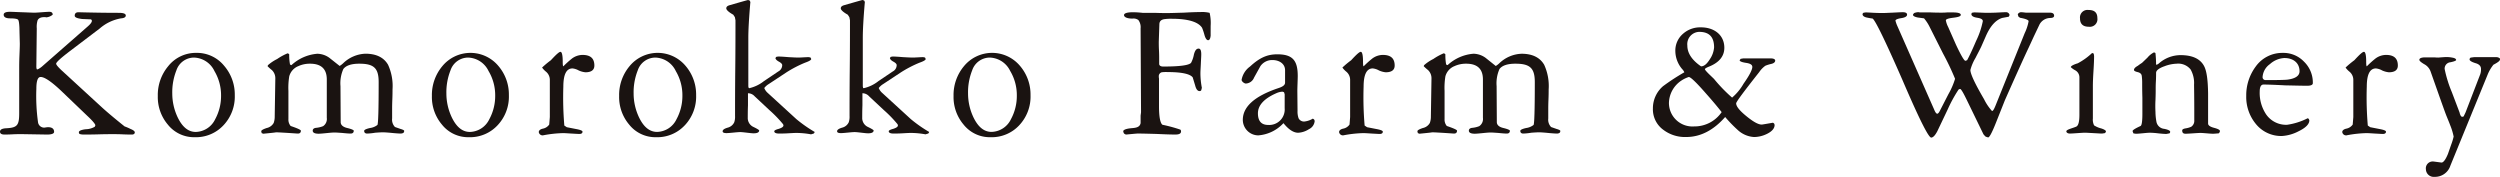 <svg xmlns="http://www.w3.org/2000/svg" xmlns:xlink="http://www.w3.org/1999/xlink" width="487.505" height="34.483" viewBox="0 0 487.505 34.483">
  <defs>
    <clipPath id="clip-path">
      <rect id="長方形_5953" data-name="長方形 5953" width="487.505" height="34.483" fill="none"/>
    </clipPath>
  </defs>
  <g id="グループ_15735" data-name="グループ 15735" transform="translate(12088 -6227)">
    <g id="グループ_15734" data-name="グループ 15734" transform="translate(-12088 6227)">
      <g id="グループ_15733" data-name="グループ 15733" transform="translate(0 0)" clip-path="url(#clip-path)">
        <path id="パス_24599" data-name="パス 24599" d="M25.722,24.734c-.4,0-.992,0-1.829-.04-.8-.037-1.4-.037-1.795-.037-.593,0-1.55,0-2.787.037s-2.192.04-2.827.04a2.936,2.936,0,0,1-.992-.118,1.065,1.065,0,0,1-.118-.316c0-.285.434-.48,1.314-.6a3.669,3.669,0,0,0,1.786-.483l.121-.273c0-.236-.518-.877-1.593-1.875l-4.775-4.576c-2.074-2-3.506-2.986-4.3-2.986-.558,0-.837.754-.837,2.31A36.94,36.94,0,0,0,7.409,22.3a1.214,1.214,0,0,0,1.312,1.081,4.539,4.539,0,0,1,.636-.083c.8,0,1.194.322,1.194.915,0,.357-.552.558-1.628.518-2.707-.04-4.34-.078-4.9-.078-.354,0-.871,0-1.591.037-.676.04-1.237.04-1.593.04-.558,0-.837-.2-.837-.552,0-.44.44-.641,1.314-.676,2.071-.121,2.428-.6,2.428-2.948V11.874c0-.518,0-1.314.043-2.39s.078-1.913.078-2.428c0-.2-.037-1.277-.078-3.144C3.742,3,3.667,2.475,3.506,2.323s-.679-.244-1.516-.244S.719,1.839.719,1.359C.719,1,1.116.8,1.913.8,2.43.8,3.227.85,4.3.884S6.172.968,6.69.968C7.366.968,9,.8,9.635.8c.44,0,.641.2.641.558A2.242,2.242,0,0,1,9,1.882a.816.816,0,0,0-.357-.043c-.676,0-1.116.2-1.317.636A4.383,4.383,0,0,0,7.17,4.034l-.083,7.484a1.421,1.421,0,0,0,.083.475l.155.04a4.116,4.116,0,0,0,1.038-.716l8.721-7.639c.558-.483.831-.846.831-1.119,0-.083-.035-.158-.155-.285L16.009,2.2c-.955-.118-1.438-.314-1.438-.636,0-.475.279-.71.84-.676C18.474.968,21.022,1,23.139,1c.915,0,1.389.161,1.389.523,0,.314-.316.512-.915.552a8.521,8.521,0,0,0-4.182,1.99L13.861,8.291C11.9,9.766,10.95,10.638,10.95,10.917c0,.2.362.636,1.038,1.277l7.763,7.127q1.488,1.376,4.539,3.823a9.665,9.665,0,0,1,1.194.515c.518.2.8.44.8.641,0,.273-.2.434-.558.434" transform="translate(0 1.503)" fill="#1a1311"/>
        <path id="パス_24600" data-name="パス 24600" d="M23.523,17.681a7.323,7.323,0,0,1-5.614,2.347,6.525,6.525,0,0,1-5.258-2.465A8.3,8.3,0,0,1,10.7,11.986a8.748,8.748,0,0,1,2.031-5.81,6.862,6.862,0,0,1,5.459-2.591A6.815,6.815,0,0,1,23.6,6.059a8.562,8.562,0,0,1,2.111,5.773,8.145,8.145,0,0,1-2.186,5.85M21.728,7.091A4.578,4.578,0,0,0,17.748,4.5a3.635,3.635,0,0,0-3.426,2.505,11.539,11.539,0,0,0-.8,4.5,10.878,10.878,0,0,0,1.076,4.7C15.516,18.081,16.672,19,18.1,19a4.31,4.31,0,0,0,3.785-2.471,9.481,9.481,0,0,0,1.15-4.616,9.181,9.181,0,0,0-1.312-4.818" transform="translate(20.072 6.727)" fill="#1a1311"/>
        <path id="パス_24601" data-name="パス 24601" d="M44.947,19.261c-.357,0-.958-.04-1.752-.118s-1.392-.121-1.789-.121c-.362,0-.88.037-1.473.078a12.1,12.1,0,0,1-1.473.161c-.44.035-.679-.161-.679-.523,0-.2.4-.391,1.153-.558a2.992,2.992,0,0,0,1.432-.593c.158-.2.242-2.983.242-8.364,0-2.744-.955-3.584-3.782-3.584-1.556,0-2.591.362-3.106,1.041a6.866,6.866,0,0,0-.558,3.336l.04,7.009c0,.561.44.958,1.271,1.153s1.277.406,1.277.523c0,.4-.239.593-.719.558-.279,0-.8-.04-1.55-.118-.636-.043-1.159-.083-1.516-.083-.676,0-2.387.236-3.063.236-.756,0-1.153-.2-1.153-.593,0-.322.239-.523.713-.558a4.975,4.975,0,0,0,1.312-.322,1.683,1.683,0,0,0,.719-1.628V8.711c0-2.031-1.076-3.072-3.267-3.072a5.382,5.382,0,0,0-2.3.483A2.969,2.969,0,0,0,23.171,8.11a13.79,13.79,0,0,0-.161,2.83v5.494a1.913,1.913,0,0,0,.44,1.355c1.312.44,1.99.754,1.99.915,0,.4-.239.593-.679.558-2.353-.161-3.707-.239-4.182-.239-.118.037-.915.121-2.471.273l-.314-.118c0-.035-.083-.319-.083-.357,0-.2.362-.4,1.073-.641a2.039,2.039,0,0,0,1.355-.992,3.643,3.643,0,0,0,.2-1.277l.118-7.4a2.187,2.187,0,0,0-.679-1.634,7.8,7.8,0,0,1-.837-.754l.083-.2a8.153,8.153,0,0,1,1.789-1.194,11.068,11.068,0,0,1,2.031-1.11.547.547,0,0,1,.322.2,9.871,9.871,0,0,0,.158,1.99l.273.118a8.385,8.385,0,0,1,5.062-2.226,4.151,4.151,0,0,1,2.347.8L33,6.079a3.956,3.956,0,0,0,.719-.558,6.6,6.6,0,0,1,4.3-1.829q3.162,0,4.418,2.149a9.923,9.923,0,0,1,.874,4.818c0,.44,0,1.076-.035,1.916s-.043,1.473-.043,1.864v1.878a2.049,2.049,0,0,0,.558,1.668l1.035.362c.515.155.759.273.759.391,0,.362-.2.483-.641.523" transform="translate(33.232 6.781)" fill="#1a1311"/>
        <path id="パス_24602" data-name="パス 24602" d="M42.107,17.681a7.323,7.323,0,0,1-5.614,2.347,6.525,6.525,0,0,1-5.258-2.465,8.3,8.3,0,0,1-1.953-5.577,8.748,8.748,0,0,1,2.031-5.81,7.1,7.1,0,0,1,10.869-.118,8.563,8.563,0,0,1,2.111,5.773,8.145,8.145,0,0,1-2.186,5.85M40.312,7.091A4.578,4.578,0,0,0,36.332,4.5a3.635,3.635,0,0,0-3.426,2.505,11.539,11.539,0,0,0-.8,4.5,10.878,10.878,0,0,0,1.076,4.7C34.1,18.081,35.256,19,36.688,19a4.31,4.31,0,0,0,3.785-2.471,9.481,9.481,0,0,0,1.15-4.616,9.181,9.181,0,0,0-1.312-4.818" transform="translate(54.94 6.727)" fill="#1a1311"/>
        <path id="パス_24603" data-name="パス 24603" d="M45.613,7.5A4.129,4.129,0,0,1,44.3,7.139,3.1,3.1,0,0,0,43.1,6.748c-1.2,0-1.786,1.188-1.786,3.575a65.477,65.477,0,0,0,.193,7.567l.483.322,1.826.357c.84.158,1.237.319,1.237.521,0,.273-.2.434-.6.434-.357,0-.872-.04-1.591-.078-.679-.04-1.237-.083-1.591-.083a23.314,23.314,0,0,0-3.946.44.752.752,0,0,1-.8-.636c0-.319.279-.558.8-.676a1.955,1.955,0,0,0,1.237-.8c.081-.958.118-1.432.118-1.473v-7.2a2.066,2.066,0,0,0-.754-1.639,4.083,4.083,0,0,1-.756-.8,17.91,17.91,0,0,1,1.711-1.427c1-1.081,1.6-1.639,1.875-1.639s.437.641.437,1.913c0,.6.037.88.121.915a18.956,18.956,0,0,1,1.665-1.507,3.5,3.5,0,0,1,2.074-.719c1.553,0,2.312.676,2.312,2.074,0,.871-.6,1.312-1.755,1.312" transform="translate(68.538 6.595)" fill="#1a1311"/>
        <path id="パス_24604" data-name="パス 24604" d="M54.8,17.681a7.323,7.323,0,0,1-5.614,2.347,6.525,6.525,0,0,1-5.258-2.465,8.3,8.3,0,0,1-1.953-5.577,8.748,8.748,0,0,1,2.031-5.81A7.1,7.1,0,0,1,54.88,6.059a8.574,8.574,0,0,1,2.108,5.773,8.145,8.145,0,0,1-2.186,5.85M53.007,7.091A4.578,4.578,0,0,0,49.027,4.5,3.635,3.635,0,0,0,45.6,7.008a11.539,11.539,0,0,0-.8,4.5,10.878,10.878,0,0,0,1.076,4.7c.915,1.872,2.071,2.787,3.5,2.787a4.31,4.31,0,0,0,3.785-2.471,9.481,9.481,0,0,0,1.15-4.616,9.181,9.181,0,0,0-1.312-4.818" transform="translate(78.758 6.727)" fill="#1a1311"/>
        <path id="パス_24605" data-name="パス 24605" d="M66.752,26.041l-.518.155a16.013,16.013,0,0,0-2.868-.273c-.357,0-.958.035-1.711.078s-1.312.04-1.674.04c-.6,0-.915-.161-.915-.44,0-.161.279-.319.877-.475.6-.2.915-.4.915-.676-.04-.121-.04-.2-.083-.239A23.839,23.839,0,0,0,58.152,21.5l-2.9-2.709a1.786,1.786,0,0,0-1.159-.6h-.155v2.347c-.04,1.079-.04,1.875-.04,2.393a1.909,1.909,0,0,0,1.116,1.829c.754.362,1.11.6,1.11.676,0,.362-.357.561-1.076.561-.593,0-2.031-.239-2.623-.239s-2.074.2-2.669.2c-.515,0-.759-.118-.759-.357,0-.279.319-.515,1-.713A1.923,1.923,0,0,0,51.26,23.85a3.358,3.358,0,0,0,.158-1.237c0-2.071,0-5.174.043-9.319s.04-7.248.04-9.313c0-.037-.04-.239-.118-.636l-.319-.483c-.918-.509-1.355-.949-1.355-1.234s.2-.475.6-.6C52.655.357,53.892,0,53.97,0l.319.118L54.407.4c-.279,3.184-.4,5.531-.4,7v9.446a.148.148,0,0,0,.043.118v.155l.118.083a7.17,7.17,0,0,0,2.9-1.395l2.784-1.872a1.387,1.387,0,0,0,.762-1.237c0-.2-.2-.437-.641-.676s-.636-.475-.679-.676l.124-.239a2.191,2.191,0,0,1,.434-.083c.44,0,1.119.046,1.99.118.88.049,1.516.083,1.956.083s1.513-.083,1.947-.083a2.049,2.049,0,0,1,.4.083l.127.279c0,.2-.406.44-1.2.719A22.868,22.868,0,0,0,61.454,14.1l-3.5,2.31a3.169,3.169,0,0,0-.837.754,2.454,2.454,0,0,0,.676.958l5.574,5.1a26.141,26.141,0,0,0,3.581,2.508.666.666,0,0,1-.2.319" transform="translate(91.918 0)" fill="#1a1311"/>
        <path id="パス_24606" data-name="パス 24606" d="M74.513,26.041l-.518.155a16.013,16.013,0,0,0-2.868-.273c-.357,0-.958.035-1.711.078s-1.312.04-1.674.04c-.6,0-.915-.161-.915-.44,0-.161.279-.319.877-.475.6-.2.915-.4.915-.676-.04-.121-.04-.2-.083-.239A23.673,23.673,0,0,0,65.91,21.5l-2.9-2.709a1.786,1.786,0,0,0-1.159-.6h-.155v2.347c-.04,1.079-.04,1.875-.04,2.393a1.909,1.909,0,0,0,1.116,1.829c.754.362,1.11.6,1.11.676,0,.362-.357.561-1.076.561-.592,0-2.031-.239-2.626-.239s-2.071.2-2.666.2c-.515,0-.759-.118-.759-.357,0-.279.319-.515,1-.713a1.923,1.923,0,0,0,1.271-1.038,3.358,3.358,0,0,0,.158-1.237c0-2.071,0-5.174.043-9.319s.04-7.248.04-9.313c0-.037-.04-.239-.118-.636l-.319-.483c-.915-.509-1.355-.949-1.355-1.234s.2-.475.6-.6C60.416.357,61.653,0,61.728,0l.322.118L62.168.4c-.279,3.184-.4,5.531-.4,7v9.446a.154.154,0,0,0,.04.118v.155l.121.083a7.153,7.153,0,0,0,2.9-1.395l2.784-1.872a1.387,1.387,0,0,0,.762-1.237c0-.2-.2-.437-.641-.676s-.636-.475-.679-.676l.127-.239a2.129,2.129,0,0,1,.431-.083c.44,0,1.119.046,1.99.118.88.049,1.516.083,1.956.083s1.513-.083,1.947-.083a2.048,2.048,0,0,1,.4.083l.127.279c0,.2-.406.44-1.2.719A22.868,22.868,0,0,0,69.215,14.1l-3.5,2.31a3.169,3.169,0,0,0-.837.754,2.436,2.436,0,0,0,.679.958l5.571,5.1a26.141,26.141,0,0,0,3.581,2.508.665.665,0,0,1-.2.319" transform="translate(106.479 0)" fill="#1a1311"/>
        <path id="パス_24607" data-name="パス 24607" d="M77.475,17.681a7.323,7.323,0,0,1-5.614,2.347A6.525,6.525,0,0,1,66.6,17.563a8.3,8.3,0,0,1-1.953-5.577,8.748,8.748,0,0,1,2.031-5.81,7.1,7.1,0,0,1,10.872-.118,8.574,8.574,0,0,1,2.108,5.773,8.145,8.145,0,0,1-2.186,5.85M75.68,7.091A4.578,4.578,0,0,0,71.7,4.5a3.635,3.635,0,0,0-3.426,2.505,11.539,11.539,0,0,0-.8,4.5,10.878,10.878,0,0,0,1.076,4.7c.915,1.872,2.071,2.787,3.5,2.787a4.31,4.31,0,0,0,3.785-2.471,9.481,9.481,0,0,0,1.15-4.616A9.181,9.181,0,0,0,75.68,7.091" transform="translate(121.298 6.727)" fill="#1a1311"/>
        <path id="パス_24608" data-name="パス 24608" d="M93.195,5.391c-.035.6-.239.915-.475.915-.279,0-.518-.314-.719-.992a11.806,11.806,0,0,0-.475-1.432c-.756-1.156-2.753-1.757-5.893-1.757a9.284,9.284,0,0,0-1.516.083c-.593.118-.871.4-.915.915-.078,2.31-.118,3.469-.118,3.5,0,.357,0,.915.04,1.677.037.713.037,1.271.037,1.628v1.033c.04.322.319.48.794.48,3.149,0,4.979-.236,5.419-.716A5.519,5.519,0,0,0,89.933,9.1c.2-.762.475-1.159.915-1.159.357,0,.518.362.518,1.116,0,.4-.043.992-.078,1.829s-.083,1.432-.083,1.872a15.321,15.321,0,0,0,.279,2.827l-.118.475a.35.35,0,0,1-.322.167c-.4,0-.676-.362-.871-1.116L89.7,13.554c-.523-.679-2.151-1.035-4.9-1.035a6.324,6.324,0,0,0-1.153.043.791.791,0,0,0-.558.837,1.749,1.749,0,0,0,.04.391v5.381c0,2.111.239,3.3.673,3.624a28.447,28.447,0,0,1,3.5.952.472.472,0,0,1,.121.354c0,.406-.357.6-1.113.6-.794,0-2.031-.04-3.664-.118-1.634-.043-2.827-.078-3.664-.078-.2,0-.992.078-2.307.2a1.812,1.812,0,0,1-.362-.2,1.106,1.106,0,0,1-.158-.44c0-.239.4-.44,1.2-.558.915-.118,1.99-.035,2.186-1.033v-1.4c0-.158.083-.6.083-.754L79.538,4A2.315,2.315,0,0,0,79.1,2.368a1.607,1.607,0,0,0-1.159-.279c-1.116,0-1.634-.322-1.634-.679s.6-.558,1.754-.558a18.515,18.515,0,0,1,1.87.118h2.43c1.076.043,1.872.043,2.387.043.719,0,1.795-.043,3.19-.078C89.375.853,90.451.818,91.17.818A6.2,6.2,0,0,1,93,.97a8.819,8.819,0,0,1,.2,2.548Zm0,0c0-.078.04-.155.04-.239a.845.845,0,0,1-.04.239" transform="translate(142.88 1.535)" fill="#1a1311"/>
        <path id="パス_24609" data-name="パス 24609" d="M97.277,18.3a4.245,4.245,0,0,1-2.074.676c-.915,0-1.872-.636-2.865-1.87A7.431,7.431,0,0,1,87.4,19.49a3.041,3.041,0,0,1-2.988-3.029c0-2.586,2.347-4.657,7.009-6.21.834-.279,1.231-.6,1.231-1.038V6.788C92.655,5.511,91.5,4.8,90.19,4.8a2.775,2.775,0,0,0-2.353,1.2L86.607,8.221a1.812,1.812,0,0,1-1.6,1.159c-.316,0-.831-.406-.831-.719a4.077,4.077,0,0,1,1.634-2.589c1.907-1.754,3.38-2.39,5.333-2.39,2.983,0,3.981,1.2,3.981,4.225,0,.63-.078,2.269-.078,2.945l.037,3.863a3.916,3.916,0,0,0,.2,1.429,1.163,1.163,0,0,0,1.194.636,4.006,4.006,0,0,0,1.591-.558l.239.161a.8.8,0,0,1,.118.319,1.936,1.936,0,0,1-1.15,1.593m-4.7-6.814-.118-.391a.875.875,0,0,0-.357-.121,3.369,3.369,0,0,0-1.194.316c-2.353,1.038-3.546,2.347-3.546,3.9,0,1.513.676,2.269,1.99,2.269a3.022,3.022,0,0,0,3.224-3.267Z" transform="translate(157.939 6.909)" fill="#1a1311"/>
        <path id="パス_24610" data-name="パス 24610" d="M99.871,7.5a4.129,4.129,0,0,1-1.317-.362,3.1,3.1,0,0,0-1.2-.391c-1.194,0-1.786,1.188-1.786,3.575a64.2,64.2,0,0,0,.2,7.567l.48.322,1.829.357c.84.158,1.237.319,1.237.521,0,.273-.2.434-.6.434-.357,0-.872-.04-1.591-.078-.679-.04-1.237-.083-1.593-.083a23.254,23.254,0,0,0-3.943.44.752.752,0,0,1-.8-.636c0-.319.279-.558.8-.676a1.955,1.955,0,0,0,1.237-.8c.081-.958.115-1.432.115-1.473v-7.2a2.072,2.072,0,0,0-.751-1.639,4.083,4.083,0,0,1-.756-.8,17.908,17.908,0,0,1,1.711-1.427c.992-1.081,1.593-1.639,1.872-1.639s.437.641.437,1.913c0,.6.037.88.121.915a19.242,19.242,0,0,1,1.668-1.507,3.5,3.5,0,0,1,2.074-.719c1.55,0,2.31.676,2.31,2.074,0,.871-.6,1.312-1.752,1.312" transform="translate(170.338 6.595)" fill="#1a1311"/>
        <path id="パス_24611" data-name="パス 24611" d="M123.331,19.261c-.357,0-.955-.04-1.752-.118s-1.389-.121-1.789-.121c-.362,0-.88.037-1.473.078a12.1,12.1,0,0,1-1.473.161c-.44.035-.679-.161-.679-.523,0-.2.4-.391,1.153-.558a2.992,2.992,0,0,0,1.432-.593c.158-.2.242-2.983.242-8.364,0-2.744-.955-3.584-3.782-3.584-1.556,0-2.591.362-3.106,1.041a6.866,6.866,0,0,0-.558,3.336l.04,7.009c0,.561.44.958,1.271,1.153s1.277.406,1.277.523c0,.4-.239.593-.719.558-.279,0-.8-.04-1.55-.118-.636-.043-1.159-.083-1.516-.083-.676,0-2.387.236-3.063.236-.756,0-1.153-.2-1.153-.593,0-.322.239-.523.713-.558a4.976,4.976,0,0,0,1.312-.322,1.683,1.683,0,0,0,.719-1.628V8.711c0-2.031-1.076-3.072-3.267-3.072a5.382,5.382,0,0,0-2.3.483,2.969,2.969,0,0,0-1.752,1.987,13.792,13.792,0,0,0-.161,2.83v5.494a1.913,1.913,0,0,0,.44,1.355c1.312.44,1.99.754,1.99.915,0,.4-.239.593-.679.558-2.353-.161-3.707-.239-4.182-.239-.118.037-.915.121-2.471.273l-.313-.118c0-.035-.083-.319-.083-.357,0-.2.362-.4,1.076-.641a2.039,2.039,0,0,0,1.352-.992,3.643,3.643,0,0,0,.2-1.277l.118-7.4a2.187,2.187,0,0,0-.679-1.634,7.8,7.8,0,0,1-.837-.754l.083-.2A8.245,8.245,0,0,1,99.2,4.724a11.066,11.066,0,0,1,2.031-1.11.547.547,0,0,1,.322.2,10.211,10.211,0,0,0,.152,1.99l.279.118a8.385,8.385,0,0,1,5.062-2.226,4.151,4.151,0,0,1,2.347.8l1.99,1.591a3.957,3.957,0,0,0,.719-.558,6.6,6.6,0,0,1,4.3-1.829q3.162,0,4.418,2.149a9.923,9.923,0,0,1,.874,4.818c0,.44,0,1.076-.035,1.916s-.043,1.473-.043,1.864v1.878a2.059,2.059,0,0,0,.558,1.668l1.035.362c.515.155.759.273.759.391,0,.362-.2.483-.641.523" transform="translate(180.297 6.781)" fill="#1a1311"/>
        <path id="パス_24612" data-name="パス 24612" d="M135.15,8.984A7.026,7.026,0,0,0,134,9.341a4.915,4.915,0,0,0-1.194,1.234c-2.988,3.785-4.5,5.81-4.5,6.095,0,.6.679,1.432,2,2.508s2.3,1.634,2.983,1.634c.118,0,.837-.127,2.192-.362l.239.158c0,.127.083.161.083.279,0,.679-.523,1.271-1.516,1.754a5.8,5.8,0,0,1-2.471.6,5.114,5.114,0,0,1-3.184-1.355,27.293,27.293,0,0,1-2.471-2.548c-2.269,2.586-4.818,3.9-7.6,3.9a7,7,0,0,1-4.5-1.435,4.932,4.932,0,0,1-1.99-4.142,5.666,5.666,0,0,1,1.99-4.343,42.385,42.385,0,0,1,4.139-2.7,1.828,1.828,0,0,0-.4-.6,5.5,5.5,0,0,1-1.355-3.541,4.3,4.3,0,0,1,1.516-3.385,5.02,5.02,0,0,1,3.5-1.237C124,1.854,126,3.33,126,5.835c0,1.677-1.038,2.911-3.066,3.707-.48.2-.719.357-.719.475s.279.44.8.958l.958.92a30.188,30.188,0,0,0,3.541,3.659,10.284,10.284,0,0,0,2.232-2.709c1.153-1.628,1.711-2.744,1.711-3.267,0-.434-.4-.676-1.237-.8s-1.234-.314-1.234-.509l.2-.285c.161,0,.44-.078.558-.078h5.258c.593,0,.915.161.915.434s-.239.521-.759.641M122.288,14.6c-1.786-2.031-2.862-3.063-3.224-3.063a5.716,5.716,0,0,0-1.473.719,5.38,5.38,0,0,0-2.39,4.217,4.583,4.583,0,0,0,4.938,4.7,6.4,6.4,0,0,0,5.338-2.787c-.8-1.033-1.875-2.31-3.19-3.785M121.094,2.734a2.4,2.4,0,0,0-2.31,2.661c0,1.473.877,2.827,2.672,4.064.6,0,1.153-.475,1.746-1.432a4.664,4.664,0,0,0,.8-2.269c0-2.031-.955-3.023-2.911-3.023" transform="translate(210.249 3.479)" fill="#1a1311"/>
        <path id="パス_24613" data-name="パス 24613" d="M162.875,1.947A2.4,2.4,0,0,0,160.8,3.184l-1.116,2.344-.992,2.151c-1.076,2.269-2.632,5.732-4.662,10.311l-1.55,3.9c-.874,2.235-1.432,3.345-1.711,3.345a1.9,1.9,0,0,1-.558-.2l-.357-.406-3.345-6.883c-.641-1.314-1.038-1.956-1.2-1.956a.646.646,0,0,0-.314.121,26.844,26.844,0,0,0-2.111,3.86l-2.031,4.265c-.44.831-.837,1.234-1.194,1.234-.523,0-2.393-3.742-5.62-11.266-3.345-7.645-5.292-11.626-5.81-11.948-.362-.04-.759-.118-1.156-.2-.518-.118-.8-.357-.8-.636a.407.407,0,0,1,.161-.279,3.516,3.516,0,0,1,.48-.078c.357,0,.874.043,1.628.078s1.317.04,1.674.04c.44,0,1.116-.04,1.95-.075.877-.043,1.513-.083,1.953-.083q.837,0,.837.475c0,.322-.362.558-1.116.676s-1.116.288-1.153.483a6.491,6.491,0,0,0,.434,1.194l7.087,16.084c.244.6.44.88.641.88.155,0,.357-.236.6-.759l1.556-3.029a14.568,14.568,0,0,0,1.312-3.02,51,51,0,0,0-2.353-4.941l-2.626-5.215a8.126,8.126,0,0,0-1.073-1.634l-1.2-.161c-.633-.118-.955-.319-.955-.518,0-.075.078-.2.239-.357a2.849,2.849,0,0,1,.636-.158h.279a.718.718,0,0,0,.242.04h2.068c.915.043,1.634.043,2.074.043.279,0,.636,0,1.11-.043h1.116c1.035,0,1.556.161,1.556.475,0,.282-.48.44-1.473.561-.955.118-1.438.279-1.438.515a4.541,4.541,0,0,0,.44,1.271l1.55,3.506c.92,1.953,1.516,2.994,1.795,3.112l.357-.118c.362-.644.955-1.878,1.752-3.751a16.02,16.02,0,0,0,1.314-3.86c0-.362-.357-.558-1.113-.676s-1.116-.362-1.116-.719c0-.037.083-.2.083-.239a3.527,3.527,0,0,1,.475-.078c.518,0,1.872.078,2.347.078.44,0,1.038,0,1.872-.035s1.473-.083,1.913-.083a.687.687,0,0,1,.759.558l-.161.319-1.277.239c-1.271.4-2.347,1.591-3.224,3.624l-.874,1.99c-.357.754-.759,1.473-1.116,2.192a9.068,9.068,0,0,0-.992,2.347c0,.754.874,2.629,2.666,5.695a9.883,9.883,0,0,0,1.55,2.3c.2,0,.4-.357.679-1.033L157.9,4.892a9.052,9.052,0,0,0,.756-2.31c0-.239-.561-.48-1.677-.676l-.314-.239-.121-.44a.746.746,0,0,1,.756-.4c.2,0,.719.083.877.083h4.616c.558,0,.837.2.837.593,0,.279-.236.44-.754.44" transform="translate(236.926 1.559)" fill="#1a1311"/>
        <path id="パス_24614" data-name="パス 24614" d="M147.621,24.688c-.279.04-.483.083-.6.083-.357,0-.915-.043-1.668-.083-.719-.035-1.277-.078-1.634-.078-.636,0-2.269.161-2.948.161-.362,0-.676-.161-.676-.44,0-.161.279-.322.837-.518.357-.124.754-.242,1.11-.4q.6-.3.6-2.269V13.816a1.573,1.573,0,0,0-.837-1.389,4.025,4.025,0,0,1-.84-.6c0-.2.44-.475,1.355-.754a12.61,12.61,0,0,0,2.787-2,.462.462,0,0,1,.319.127,2.531,2.531,0,0,1,.078.475c0,.636-.035,1.6-.118,2.9s-.118,2.269-.118,2.945v6.3a2.519,2.519,0,0,0,.236,1.355,4.546,4.546,0,0,0,1.4.6c.6.2.915.4.915.593a.7.7,0,0,1-.2.322M144.472,3.944c-1.153,0-1.711-.558-1.711-1.634A1.467,1.467,0,0,1,144.431.677c1.156,0,1.714.523,1.714,1.593a1.48,1.48,0,0,1-1.674,1.674" transform="translate(262.847 1.27)" fill="#1a1311"/>
        <path id="パス_24615" data-name="パス 24615" d="M161.39,19.327c-.475.04-.874.078-1.153.078-.521,0-1.87-.155-2.393-.155-.636,0-2.269.155-2.945.155-.434,0-.636-.2-.636-.636,0-.2.2-.316.6-.4a4.317,4.317,0,0,0,1.153-.322,1.378,1.378,0,0,0,.6-1.271V15.068c0-.676,0-2.387-.043-5.215a5.346,5.346,0,0,0-.676-2.988,3.093,3.093,0,0,0-2.753-1.116,7.188,7.188,0,0,0-2.3.48c-1.116.391-1.674.831-1.674,1.314,0,.354,0,.955-.043,1.708s-.035,1.355-.035,1.754c0,.118,0,.71-.043,1.87a21.117,21.117,0,0,0,0,2.269,10.957,10.957,0,0,0,.2,1.99,1.7,1.7,0,0,0,1.507,1.317c.759.155,1.159.357,1.159.561a.46.46,0,0,1-.118.314c-.4.078-.6.118-.644.118-.354,0-.871-.04-1.591-.118a15.448,15.448,0,0,0-1.591-.118c-.6,0-2.068.2-2.709.2a3.234,3.234,0,0,1-.518-.078l-.161-.434c0-.2.518-.521,1.556-1q.358-.177.357-2.387V12.4c-.04-1.349-.04-2.387-.04-3.066a9.789,9.789,0,0,0-.078-1.188c-.04-.4-.319-.641-.8-.759s-.719-.239-.719-.44c0-.239.239-.518.762-.8a8.865,8.865,0,0,1,.8-.558l1.073-1.033a4.053,4.053,0,0,1,1.231-1,.472.472,0,0,1,.319.118,19.841,19.841,0,0,1,.121,2.235l.118.04a1.623,1.623,0,0,0,.558-.362,6.4,6.4,0,0,1,4.1-1.51c2.307,0,3.82.713,4.576,2.111.521.955.759,2.75.794,5.376v5.85c0,.362.4.636,1.159.837s1.153.4,1.153.641a.677.677,0,0,1-.239.434" transform="translate(271.272 6.674)" fill="#1a1311"/>
        <path id="パス_24616" data-name="パス 24616" d="M164.117,9.993c-1.079,0-2.468-.04-4.217-.075-2.272-.121-3.667-.161-4.225-.161-.515,0-.756.48-.756,1.395a7.5,7.5,0,0,0,1.271,4.455,4.738,4.738,0,0,0,4.064,2,12.887,12.887,0,0,0,4.024-1.277l.2.118.118.279c0,.762-.719,1.476-2.114,2.151a8.007,8.007,0,0,1-3.224.915,6.339,6.339,0,0,1-5.094-2.353,8.24,8.24,0,0,1-1.872-5.453,9.383,9.383,0,0,1,1.872-5.773,6.357,6.357,0,0,1,5.255-2.626A5.53,5.53,0,0,1,163.559,5.3a5.66,5.66,0,0,1,1.717,4.182c0,.357-.4.515-1.159.515m-4.378-5.41a4.565,4.565,0,0,0-2.83,1.188,3.345,3.345,0,0,0-1.432,2.514.57.57,0,0,0,.521.6h.912c1.872,0,2.991-.04,3.388-.083,1.593-.2,2.387-.759,2.387-1.634,0-1.634-1.234-2.583-2.945-2.583" transform="translate(285.73 6.727)" fill="#1a1311"/>
        <path id="パス_24617" data-name="パス 24617" d="M167.884,7.5a4.129,4.129,0,0,1-1.317-.362,3.091,3.091,0,0,0-1.2-.391c-1.194,0-1.786,1.188-1.786,3.575a64.2,64.2,0,0,0,.2,7.567l.48.322,1.829.357c.84.158,1.237.319,1.237.521,0,.273-.2.434-.6.434-.357,0-.871-.04-1.591-.078-.679-.04-1.237-.083-1.593-.083a23.284,23.284,0,0,0-3.943.44.752.752,0,0,1-.8-.636c0-.319.279-.558.8-.676a1.955,1.955,0,0,0,1.237-.8c.081-.958.118-1.432.118-1.473v-7.2a2.066,2.066,0,0,0-.754-1.639,4.081,4.081,0,0,1-.756-.8,17.907,17.907,0,0,1,1.711-1.427c.992-1.081,1.593-1.639,1.872-1.639s.437.641.437,1.913c0,.6.037.88.121.915a19.234,19.234,0,0,1,1.668-1.507,3.5,3.5,0,0,1,2.074-.719c1.55,0,2.31.676,2.31,2.074,0,.871-.6,1.312-1.752,1.312" transform="translate(297.946 6.595)" fill="#1a1311"/>
        <path id="パス_24618" data-name="パス 24618" d="M179.754,4.323c0,.285-.44.6-1.277,1.038a7.782,7.782,0,0,0-1.11,1.872l-7.285,17.8a3.146,3.146,0,0,1-3.109,2.192,1.518,1.518,0,0,1-1.668-1.473,1.335,1.335,0,0,1,1.47-1.516c.078,0,.636.083,1.55.2.357.035.8-.523,1.277-1.674l.636-1.829a11.515,11.515,0,0,0,.477-1.559,11.966,11.966,0,0,0-.676-2.226c-.279-.754-.6-1.473-.874-2.192-.679-1.829-1.634-4.573-2.948-8.281a2.613,2.613,0,0,0-1.277-1.438c-.59-.357-.912-.63-.912-.831,0-.279.322-.44.955-.475h2.034a6.251,6.251,0,0,0,.719.035c.032,0,.394-.035,1.107-.083a5.9,5.9,0,0,1,1.556.083c.521.083.8.239.8.475,0,.121-.365.285-1.116.44A1.24,1.24,0,0,0,168.96,6.2a24.007,24.007,0,0,0,1.4,4.5l1.513,3.986c.118.552.316.831.515.831.2-.035.316-.083.279-.083l.36-.748,2.87-7.449a2.847,2.847,0,0,0,.15-1.076c0-.515-.354-.92-1.11-1.116-.756-.239-1.116-.48-1.116-.719a.4.4,0,0,1,.236-.357c.322-.035.564-.083.719-.083h4.26a.964.964,0,0,1,.719.285Z" transform="translate(307.751 7.26)" fill="#1a1311"/>
      </g>
    </g>
  </g>
</svg>
